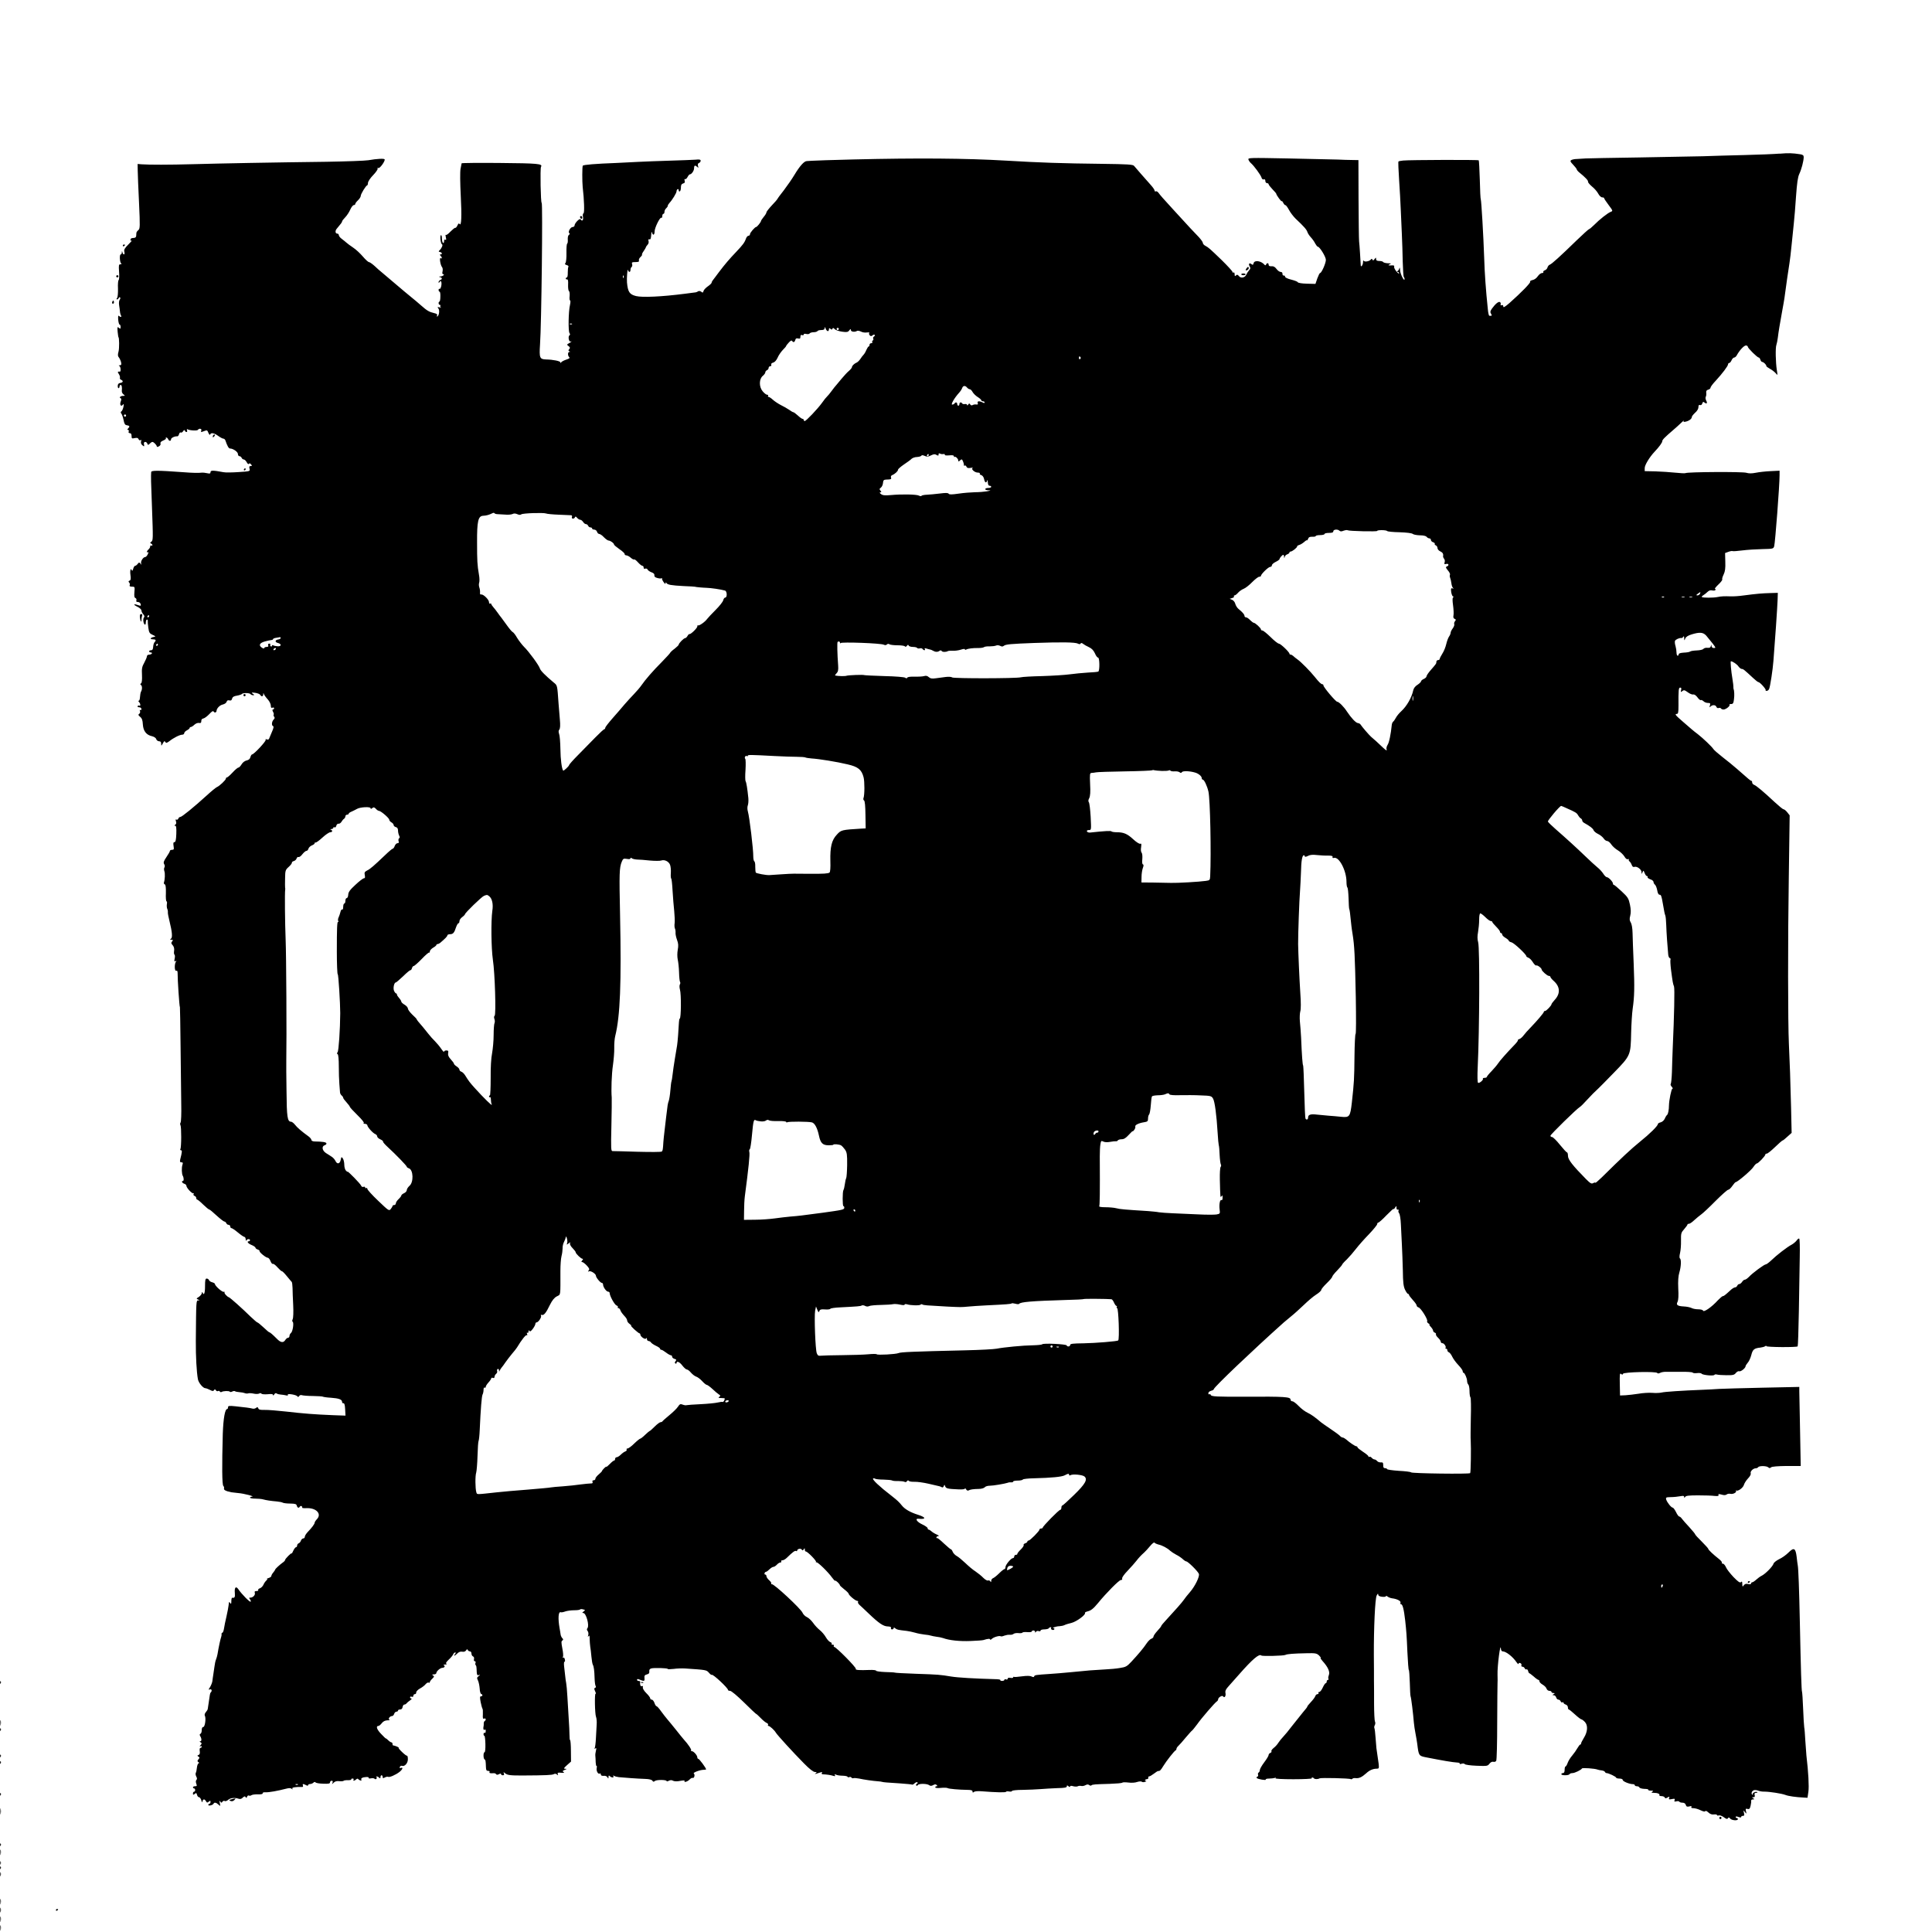 <?xml version="1.0" encoding="UTF-8" standalone="no"?>
<svg
    xmlns:inkscape="http://www.inkscape.org/namespaces/inkscape"
    xmlns:rdf="http://www.w3.org/1999/02/22-rdf-syntax-ns#"
    xmlns="http://www.w3.org/2000/svg"
    xmlns:dc="http://purl.org/dc/elements/1.1/"
    xmlns:ns1="http://sozi.baierouge.fr"
    xmlns:cc="http://web.resource.org/cc/"
    xmlns:xlink="http://www.w3.org/1999/xlink"
    xmlns:sodipodi="http://sodipodi.sourceforge.net/DTD/sodipodi-0.dtd"
    version="1.0"
    viewBox="0 0 1762 1762"
  >
  <g
      transform="translate(0 1762) scale(0.1 -0.1)"
      fill="#000000"
    >
    <path
        d="m16230 16219c-47-4-191-10-320-13s-300-8-380-11c-80-2-343-7-585-11-242-3-460-8-485-9-25-2-61-4-80-5-19 0-42-5-50-10-12-8-9-15 18-43 17-18 32-37 32-42 1-6 12-19 26-30 52-42 80-72 77-82-2-6 14-25 35-43 22-17 48-47 58-66s26-34 36-34 18-3 18-8c0-4 18-32 41-62 39-52 40-54 19-62-27-10-103-70-152-120-21-21-42-38-46-38s-55-46-113-102c-150-146-226-215-245-222-9-3-18-15-21-26s-14-22-24-25c-11-4-17-11-14-16 4-5-2-9-12-9s-27-13-38-29c-11-17-31-32-48-35-15-3-26-10-22-16 6-9-81-98-189-194-42-36-56-44-56-31 0 11-5 15-14 12-10-4-13-1-10 7s0 17-6 21c-13 8-42-16-73-59-16-23-18-32-9-47 8-12 8-19 2-19h-17c-5 0-11 28-14 62-18 172-29 327-33 463-7 206-26 527-31 536-3 4-7 84-9 179-3 95-7 175-10 178-7 6-629 4-689-2-21-2-41-6-43-9-3-3 0-78 6-168s13-211 15-269c3-58 7-159 10-225s7-179 8-252c2-73 6-135 10-139s7-12 7-18c-1-31-40 45-41 79-1 22-4 31-6 20-3-11-10-23-17-27-8-6-7-8 2-8 6 0 12-6 12-12-1-7-12 1-25 17-14 17-23 36-20 43 3 9-3 13-18 12-35-3-44 1-22 10 16 7 13 9-17 9-20 1-40 6-43 11-3 6-19 10-36 10-21 0-29 5-29 18-1 16-1 16-14-1-11-14-15-15-19-5-4 9-8 10-14 2-13-18-61-26-66-11-3 6-6 0-6-15-1-27-21-51-21-26-2 40-11 188-15 218-2 19-4 194-5 388l-1 352-57 1c-31 0-91 2-132 4-41 1-243 6-448 10-361 7-372 7-366-11 4-11 15-26 25-34 26-23 86-104 94-129 4-14 12-20 21-17s14-1 14-14c0-11 7-20 15-20s15-5 15-10c0-6 16-26 35-46 19-19 35-38 35-42 0-5 11-23 25-42s25-30 25-24c0 5 6-2 13-15 6-13 16-23 20-22 5 1 19-18 32-42 13-25 40-60 60-80 79-74 102-101 109-124 4-12 18-33 31-47 14-15 32-40 40-57 9-16 19-29 24-29 16 0 71-88 73-118 2-28-39-122-53-122-4 0-15-22-25-49l-17-50-79 2c-44 1-79 7-82 13-2 6-29 16-60 24-33 8-56 19-56 27 0 7-6 12-12 10-7-1-12 6-12 16 1 10-5 17-16 17-10 0-27 12-38 27-14 19-28 27-46 25-17-1-26 3-26 13 0 18-16 20-23 3-4-9-8-9-14-3-30 36-92 46-100 15-4-16-8-18-19-9-20 16-31 2-17-20 9-15 8-22-6-37-9-11-20-27-24-37-11-29-49-38-67-16-12 15-18 17-28 7-9-9-12-7-12 11 0 12-4 19-10 16-5-3-10-1-10 6 0 6-45 55-99 108-111 107-118 113-149 130-12 6-22 18-22 26s-17 31-37 53c-32 32-98 103-233 251-89 97-120 132-133 151-9 12-20 19-26 15-6-3-11 0-11 7s-15 29-33 49c-52 58-141 160-154 176-10 13-55 16-295 19-361 4-569 11-868 29-374 22-814 25-1395 11-192-5-363-10-380-12-16-1-38-3-48-3-24-1-64-46-112-126-22-37-66-100-97-141-32-40-58-76-58-79 0-2-22-28-50-57-27-29-50-58-50-64 0-7-11-26-25-42-14-17-25-34-25-38-1-11-36-54-44-54-11 0-56-52-56-65 0-8-6-15-14-15s-19-13-24-29c-11-32-29-56-87-117-63-66-104-114-157-184-26-36-53-70-58-77-6-7-10-16-10-21s-15-20-34-33-37-32-40-43c-4-16-8-17-20-7-9 7-21 9-28 5-7-5-17-9-23-10-5 0-50-6-100-13-210-27-387-35-444-21-60 15-75 37-83 125-3 37 4 130 9 113 6-24 23-23 23 1 0 11 5 23 10 26 6 4 8 15 5 26-6 16-1 19 30 19 28 0 36 4 32 14-3 8 3 22 14 32 10 9 17 19 14 22-2 3 4 17 15 32 11 16 20 31 20 35 0 3 7 13 15 22 9 9 13 23 10 34-4 13-2 19 6 17 13-3 15 1 19 50 1 18 4 21 7 10 7-29 23-21 23 11 0 34 49 133 61 125 5-3 9 4 9 15 0 12 5 21 10 21 6 0 10 8 10 19 0 10 7 24 15 31s15 17 15 23 7 17 15 26c25 26 65 91 65 106 0 8 4 17 10 20 5 3 10-1 10-10s4-13 10-10 10 20 10 37c0 22 6 31 20 35 15 4 19 11 14 25-3 12-2 18 3 15 6-4 16 5 23 18 7 14 17 25 21 25 16 0 39 33 39 56 0 27 9 30 29 12 11-11 12-9 7 8-4 15-2 24 9 28 8 3 15 12 15 20 0 11-11 14-47 10-27-2-131-6-233-9s-232-8-290-11-148-8-200-10c-187-7-300-16-305-25-6-9-6-143-1-194 14-120 17-233 8-239-7-4-9-19-5-36 5-29-9-42-22-20-8 13-55-35-55-56 0-7-8-14-17-14-21 0-46-47-31-56 6-4 5-10-3-15s-12-22-11-42c2-19-1-37-6-40-4-3-7-41-6-84s-3-84-9-91c-8-10-5-14 11-19 12-3 19-10 16-15-4-6-6-30-6-54 1-24-3-44-8-44-6 0-10-5-10-10 0-6 5-9 12-8 8 2 11-14 9-48-1-29 2-55 8-58 5-4 8-24 6-46-3-22 0-40 4-40 5 0 4-19-1-42-14-59-17-240-4-256 7-9 6-16-1-20-6-4-9-19-6-34 4-19 10-25 22-22 9 3 3-2-13-12-28-16-29-17-11-30 14-11 16-16 6-28-9-11-9-15 1-19s10-6 1-6c-16-1-17-33-2-48 8-8 0-14-28-23-21-7-41-18-45-24-6-8-8-8-8 0 0 11-65 25-130 26-58 2-63 14-55 136 13 180 26 1292 15 1292-9 0-15 314-6 329 18 28-29 32-373 35-193 2-351 0-351-3-1-3-5-26-10-51-5-26-4-127 2-243 10-188 6-285-11-259-5 9-11 4-19-13-6-14-15-24-20-23-5 2-24-14-44-34-19-21-38-34-42-30s-4-6 0-22c5-21 4-27-5-22-7 5-11-1-11-14 0-12-4-18-10-15-5 3-10 22-10 41s-4 33-9 29c-11-6-2-78 10-83 10-4-1-33-20-52-13-13-13-15 2-18 19-4 23-22 5-22-9 0-9-3 0-12 15-15 16-31 1-22-14 9-3-64 13-83 6-7 7-24 4-38-4-15-2-25 4-25 21 0-1-20-23-21-17-1-18-2-4-6 21-6 22-19 2-27-8-3-15-11-15-18 0-10 2-10 9 1 13 20 22-2 15-38-4-17-10-28-15-25s-9-2-9-10c0-9 4-16 9-16s8-20 7-45c0-25-4-45-8-45-5 0-8-7-8-15s5-15 11-15c5 0 8-4 5-9-4-5 0-12 6-15 7-3 2-3-12 1-22 5-23 4-12-10 13-16 7-62-9-73-5-3-6 2-3 10 4 10-4 16-27 21-44 10-65 22-119 70-25 22-65 56-89 75s-94 78-155 130-117 99-124 105c-7 5-32 27-54 48-22 20-46 37-53 37s-32 23-55 50c-24 28-63 65-89 82-25 17-53 37-61 45-8 7-27 23-42 34-16 11-28 27-28 35s-7 14-15 14c-17 0-20 25-5 43 39 46 50 61 50 68 0 5 12 21 27 36 16 16 37 48 47 71s25 42 33 42c7 0 13 5 13 10 0 6 11 21 25 34s25 31 25 40c0 17 48 96 59 96 3 0 7 11 7 23 1 13 22 45 48 71 25 26 43 53 40 58-4 6-1 9 7 6 14-5 63 64 57 79-4 9-70 6-149-8-31-5-202-11-380-14-495-6-970-15-1219-22-218-6-398-6-470-1l-35 3 1-60c0-33 6-166 12-295 10-216 9-236-6-248-9-7-17-18-18-25 0-7-2-20-2-29-1-12-10-18-27-18-16 0-25-6-25-16 0-9 5-12 12-8 6 4-8-12-31-35-34-34-42-48-37-67 4-13 2-24-3-24s-12 8-14 18c-4 16-5 16-6 0 0-10-5-18-10-18-13 0-9-73 4-82 6-5 3-8-7-8-15 0-16-9-12-69 3-38 1-72-4-75s-8-38-6-78c1-41-2-78-8-85-7-9-7-13 0-13 6 0 12 6 15 13 2 6 8 9 12 5s3-14-3-21-9-29-6-48 7-46 8-60 6-31 10-37c9-14-6-16-20-2-6 6-8-7-6-35 2-25 8-45 13-45s9-10 9-21c0-18-2-20-16-8-14 11-15 8-11-37 3-27 6-49 7-49 8 0 9-102 1-131s-7-42 3-53c7-9 16-28 20-43 5-22 3-28-11-29-11 0-13-3-5-6 13-5 17-54 5-52-20 3-23-3-9-22 8-12 12-27 10-34-3-7 2-15 10-18 23-9 19-25-6-29-16-2-23-10-24-25-1-13 3-23 7-23 5 0 9 7 9 15s5 15 10 15c10 0 15-20 11-55-1-11 6-25 16-32 15-12 15-13-4-13-24 0-40-16-22-22 7-2 7-12 0-30-12-31 4-51 21-27 7 10 8 3 4-21-4-18-12-37-18-41-8-5-9-11-1-21 6-7 15-33 20-58 7-36 13-46 31-48 25-4 28-12 10-30-9-9-9-12 0-12 6 0 9-7 6-15-4-9 0-15 10-15 11 0 16-9 16-26 0-23 3-25 29-19 21 4 30 2 35-10 3-9 11-13 18-9 8 5 9 2 5-10-4-10-1-24 7-32 20-19 25-18 19 6s22 28 31 4c5-14 7-14 22 0 8 9 19 16 24 16 12 0 40-29 40-41 0-6 8-6 20 1 11 6 17 16 14 25-4 10 4 19 25 28 17 7 28 16 24 20-3 4-2 7 4 7s13-7 17-15c7-19 26-20 26-1 0 13 34 29 56 27 7-1 14 8 17 20 3 11 10 18 16 15 5-4 15 2 21 11 8 13 13 14 16 6 8-19 27-16 20 3-3 8-2 13 3 10 18-12 90-16 96-6 10 16 38 12 31-5-6-18-5-18 29-5 23 9 27 7 36-18 7-15 13-22 16-14 7 19 36 14 73-13 19-14 40-25 47-25 8 0 16-8 19-17 17-50 30-73 42-73 28 0 72-31 72-50 0-11 6-20 14-20s16-7 20-15c3-8 12-15 19-15s20-11 27-25c8-15 16-21 20-15 5 7 11 6 20-5 10-12 10-15-4-15-12 0-15-6-10-24 6-24 5-24-100-31-58-4-120-5-138-1-96 18-118 18-118 0 0-13-6-15-32-9-18 4-39 6-45 5-32-4-85-3-173 4-233 17-290 17-291 1-3-36-2-94 7-315 11-301 11-309-7-321-11-8-11-12-1-16 6-2 12-9 12-14 0-6-4-7-10-4-5 3-10 0-10-8s-7-20-15-27c-17-14-21-35-5-25 6 4 5-5-2-19-6-14-17-26-24-26-18 0-43-39-37-59 4-14 3-14-6-1-10 13-13 13-25-2-7-10-18-18-24-18-5 0-13-12-17-27-4-16-10-22-12-15-11 28-19 0-13-42 5-35 3-46-8-51-11-4-12-9-4-17 6-6 8-17 5-24-4-10 3-14 21-14 26 0 26-2 22-49-3-36-1-51 10-55 7-3 11-12 8-21-4-10 0-15 14-15 11 0 22-8 25-19 4-17 2-18-25-9-42 15-45 4-3-16 19-9 35-24 35-33s8-25 17-35c11-13 13-22 6-29-11-11-6-56 8-65 5-3 9 6 9 20s5 26 10 26c6 0 10-6 8-12-1-7 1-36 5-63 6-44 11-52 40-65 27-12 29-15 12-18-33-6-42-22-12-22 28 0 34-9 17-26-6-6-12-25-13-42-1-23-7-32-19-32-10 0-18-4-18-10 0-5 7-10 16-10 8 0 12-4 9-10-3-5-15-10-26-10-10 0-19-7-19-15s-11-34-24-58c-21-37-24-54-21-113 2-44-1-72-9-76-8-6-8-10 0-15 12-9 12-41 0-61-4-8-8-29-9-48s-5-34-11-34-5-5 2-12c14-14 16-42 3-33-5 3-12 1-16-5-3-5 3-10 14-10 12 0 21-7 21-16 0-8-4-12-10-9-6 4-7-1-3-10 3-10 0-21-8-25-10-7-8-13 9-27s23-31 25-70c4-60 32-96 84-107 19-5 35-15 38-27 4-10 15-19 26-19 13 0 19-7 19-22 1-22 1-22 12-3 16 29 18 31 27 17 6-10 14-7 36 9 37 30 95 59 117 59 10 0 18 6 18 13 0 8 11 20 25 27s25 17 25 22c0 4 5 8 10 8 6 0 21 9 33 21 12 11 31 19 43 16 15-3 20 2 20 17-1 13 6 22 19 24 11 2 35 20 53 39 26 28 36 33 42 22 8-12 25-6 25 9 2 23 29 51 56 57 18 4 33 15 36 25 3 12 11 16 24 13 15-4 22 0 26 16 4 15 16 23 44 27 22 4 42 11 45 15 7 12 71 11 79-1 3-5 14-10 23-10 14 0 14 2-2 13-16 12-13 13 20 9 22-3 43-11 47-18 11-20 27-17 28 4 0 15 1 15 7 0 4-9 19-30 35-47 15-17 27-42 27-56 0-18 4-23 15-19 8 4 15 1 15-5s-5-11-10-11c-7 0-7-7 0-21 7-11 9-23 6-26-3-4-1-12 4-19 8-8 6-16-5-27-17-18-20-54-4-59 7-2 4-19-9-48-11-25-22-53-26-62-3-12-11-15-22-11s-15 2-11-4c7-10-107-133-124-133-5 0-11-11-15-24-4-17-15-27-35-31-17-4-36-18-46-36-10-16-22-29-29-29-6 0-30-20-53-45s-46-45-52-45c-5 0-9-5-9-11 0-12-59-68-82-77-9-4-50-37-90-74-121-110-229-198-243-198-7 0-16-7-19-16-3-8-11-12-17-8-8 4-9-1-4-16s2-25-6-31c-11-7-11-9-1-9 9 0 12-19 10-75s-7-75-17-75-12-9-8-35c5-30 3-35-14-35-10 0-19-4-19-9 0-6-14-31-32-57-25-37-29-50-21-64 6-9 8-23 3-30s-5-23-1-34c8-21 5-80-4-104-2-7 1-15 8-17 8-4 11-28 10-80-2-41 1-75 6-75 4 0 6-11 3-25-2-13-1-33 3-42 5-10 7-25 6-34-1-8 6-44 15-80 24-96 29-150 13-160-11-7-10-9 5-9s16-3 6-15c-10-13-10-19 5-35 11-13 16-30 13-50-3-17-1-33 3-36 5-3 6-19 2-36-5-24-3-29 7-23s11 4 4-6c-15-23-12-88 3-82 9 4 13-3 13-23-1-52 16-309 21-309 1 0 4-164 6-365s5-435 6-520c2-85-1-160-6-167s-5-18-1-24c9-15 9-203-1-218-3-6-1-11 6-11 11 0 10-16-7-82-5-22-3-28 11-28 13 0 15-5 9-22-9-26-7-85 3-101 10-17 11-47 1-47-16 0-7-19 12-25 11-3 20-12 20-19 0-19 55-77 65-68 4 4 5 1 1-6s-1-15 8-18 16-12 16-20 4-14 9-14c4 0 29-20 54-45 26-25 50-45 55-45s35-25 67-55c33-30 65-55 71-55 7 0 14-7 18-15 3-8 12-15 21-15 8 0 15-7 15-15s5-15 11-15 33-18 59-40 53-40 59-40 11-10 12-22c0-13 3-17 6-10 6 14 33 16 33 2 0-5-4-10-10-10-23 0-8-21 25-34 19-8 35-19 35-25 0-5 9-12 20-16 11-3 19-10 17-14-3-11 58-61 75-61 7 0 19-14 25-31 7-17 16-28 21-25 6 3 25-11 43-32 18-20 36-36 40-35s24-19 45-45 41-49 44-52c4-3 7-27 8-55 0-27 3-99 6-159s1-117-5-127c-5-11-5-20 0-23 13-9 1-89-15-102-8-6-14-19-14-28s-6-16-13-16-18-9-25-20c-18-29-43-25-79 13-36 36-60 57-67 57-3 0-27 20-53 45-26 24-51 45-56 45-4 0-31 24-61 52-77 76-185 172-198 177-18 6-47 39-40 46 4 4 0 5-8 4-15-3-80 55-80 72 0 5-11 11-24 15-14 3-27 12-30 20s-12 14-21 14c-12 0-15-14-15-70 0-64-10-89-23-57-3 7-6 5-6-5-1-10-13-25-27-35-24-15-25-17-8-24s17-8 2-8c-19-1-19 1-22-369-1-141 7-285 19-350 6-33 47-82 68-82 7 0 25-7 41-15 24-13 31-13 38-3 6 10 10 10 17-1 5-7 13-11 19-7 6 3 13 2 17-4s11-8 16-4c16 10 70 11 75 2 3-4 13-4 23 2 10 5 21 6 25 2 4-3 22-7 39-8 18-1 40-5 50-9 9-4 23-5 31-2 7 3 29 2 48-2 20-5 42-4 51 0 9 6 18 5 22-1 3-5 28-7 55-5 36 4 50 2 50-7 0-7 5-5 11 5 7 12 15 15 22 9 7-5 23-9 37-10s36-4 48-7c15-4 21-2 17 5-9 14 77 1 87-14 6-8 11-7 17 3 5 8 16 11 26 7 9-3 54-7 99-7 44-1 85-3 90-6s38-8 75-10c72-5 101-16 101-38 0-8 6-14 13-12 8 1 13-16 15-56l3-57-113 4c-173 7-270 15-428 33-80 9-168 16-196 15-39-1-53 2-58 14-5 13-9 14-21 4-8-6-22-9-32-6-22 6-67 12-155 21-59 6-68 5-68-9 0-9-4-16-8-16-20 0-35-84-40-225-8-294-7-464 5-476 6-6 9-17 6-24-4-12 20-25 52-30 6-1 12-3 15-4s30-4 60-7c55-4 160-32 128-33-10-1-18-5-18-9 0-5 21-9 48-9 26 0 58-3 72-7 29-8 69-14 126-19 23-2 46-7 53-11 6-4 37-8 68-8 46-1 56-4 60-19 6-21 18-25 28-9 4 6 11 8 16 4 5-3 7-9 5-13-3-4 14-6 37-5 90 5 144-51 98-100-12-12-21-27-21-32 0-12-26-47-63-85-15-16-27-35-27-44 0-8-6-15-14-15s-17-9-21-19c-3-11-12-22-20-25s-15-12-15-21c0-8-5-15-10-15-6 0-17-15-25-32-8-18-14-29-15-25 0 11-60-49-60-60 0-5-9-15-21-23-29-21-69-58-69-64 0-3-8-15-17-26-10-11-18-26-18-32 0-7-11-15-25-19s-20-8-15-8c6-1 3-7-5-14s-21-24-27-39c-6-14-21-29-33-33-11-3-18-11-15-16 4-5-4-9-15-9-16 0-20-4-16-16 7-18-16-44-40-44-14 0-14-3-4-15 7-9 10-19 6-22-7-7-84 71-113 115-22 31-36 14-31-37 3-37-2-46-24-42-5 0-8-14-8-32 0-24-3-28-10-17-11 16-11 16-15-20-1-14-10-59-19-100-10-41-20-92-23-112-3-21-10-38-15-38s-8-6-7-12c1-7-1-20-4-28-6-14-23-93-33-155-3-16-9-39-14-50s-11-40-14-65c-4-25-8-58-11-75-3-16-6-42-8-57-2-14-12-39-21-54-16-24-16-26-2-21 16 6 23-13 9-27-4-3-8-14-9-24-1-9-6-39-10-67-4-27-8-54-9-60 0-5-8-19-17-29-10-11-14-25-10-32 13-22 2-104-14-104-9 0-14-11-14-29 0-16-5-31-12-33-7-3-8-9-3-19 15-23 16-49 2-49-8 0-8-3 2-9 13-8 13-12 0-27-9-11-9-15-1-10 6 4 12 2 12-3 0-6-5-11-11-11-7 0-10-12-7-30 3-20 0-31-11-35-13-5-13-7-1-15 12-7 12-11 0-25-11-13-11-18-1-25 9-5 10-9 2-11-6-2-13-20-15-40s-6-41-10-47c-4-7-2-21 4-33 8-14 9-24 2-31s-7-19-2-34c8-20 6-24-10-24-11 0-20-4-20-10 0-5 5-10 10-10 6 0 10-7 10-15s-4-15-10-15c-5 0-10-7-10-16 0-14 3-14 16-4 13 11 16 10 21-8 3-12 11-22 18-22s16-12 21-27c5-21 8-24 11-10 6 22 19 22 32 0 8-14 12-15 25-4 14 11 16 11 16-3 0-9-4-16-10-16-5 0-10-5-10-11 0-12 43-1 48 12 6 14 24 11 44-8 19-17 19-16 13 12-5 23-4 26 4 15 9-13 12-13 20-1 5 7 14 10 21 6 6-4 20 1 30 10 21 19 60 23 96 11 14-5 27-2 38 10 14 13 20 14 26 5 5-10 9-9 14 4 3 9 11 13 16 10 6-4 16-2 23 3s33 9 60 8c30-1 46 3 43 10-2 6 8 10 27 9 29-2 108 12 189 33 25 7 40 6 49-2s10-8 5 2c-6 11 28 17 91 15 6 0 9 6 6 13-6 17 2 18 28 4 13-7 19-7 19 0 0 5 8 10 18 10s24 6 30 12c8 8 15 9 20 3 4-6 35-11 70-12 49-2 62 1 62 12 0 8 7 15 15 15 10 0 12-6 8-18-7-16-6-16 11 1 12 12 29 16 52 13 19-2 36 0 39 4 2 3 20 6 39 5 19 0 32 3 30 7-3 4 2 8 11 8s13-4 10-10c-9-14 9-12 23 2 8 8 15 9 20 3 9-13 35-19 28-6-4 5-1 13 5 16 17 11 68 12 62 2-4-6 5-8 21-5 14 3 29 1 32-4 3-4 10-6 15-2 5 3 7 10 4 15-9 13 9 11 23-3 9-9 12-8 12 5 0 9 5 17 10 17 6 0 10-7 10-15 0-13 4-14 20-5 11 6 24 8 29 6 12-8 69 17 104 44 29 23 37 46 13 37-10-4-13-1-9 9 3 8 11 13 18 10 25-9 55 23 55 60 0 19-3 33-8 32-4-1-25 14-46 35-21 20-35 37-30 38 5 0-2 5-16 11s-28 10-33 10c-4-1-7 5-7 13s-4 15-10 15c-5 0-19 9-30 20s-20 18-20 15c0-2-20 16-44 42-40 41-50 73-24 73 6 0 19 11 30 25 13 17 30 25 51 26 18 0 26 3 19 6-16 6 3 33 24 33 7 0 16 9 19 20s13 20 21 20 14 5 14 10c0 6 9 10 19 10 13 0 21 8 23 23 2 12 9 22 16 22s16 5 20 11c4 5 18 18 32 27 13 9 19 17 12 17-6 0-12 5-12 11s7 9 15 5c9-3 15 0 15 9 0 8 6 15 14 15s13 7 12 16c0 9 15 24 34 35 19 10 43 28 52 40 10 11 22 18 28 14 5-3 10-2 10 4s10 20 22 31c19 18 20 22 8 30s-10 10 8 10c12 0 22 6 22 13 0 16 36 47 55 47s28 17 13 23c-7 3-2 6 12 7s19 4 12 7c-9 4-3 15 20 37 19 17 37 39 41 48 3 10 12 18 18 18 8 0 8-4-1-15-19-23-3-18 21 6 14 14 29 19 45 16s28 2 35 12c7 12 12 13 15 4 3-7 12-13 20-13s14-9 14-20 6-23 14-26 12-13 9-25c-3-11 0-19 7-19s10-6 7-14-3-17 1-21c7-7 8-12 10-64 2-27 5-32 20-27 14 5 14 4-2-9-17-13-18-18-6-42 7-16 13-48 15-72 1-25 7-47 13-49 16-5 15-22-1-22-11 0-11-11-3-54 6-30 14-57 17-60s4-26 3-50c-2-36 0-44 12-39 15 6 20-12 5-22-6-3-9-13-9-23 0-9 0-21-2-27-5-20 0-36 10-30 9 6 12-1 9-22-1-5-5-7-10-6-5 2-9-4-9-12s3-15 8-15c4 0 8-34 9-75 1-42-2-75-8-75-12 0-12-57 0-65 10-5 11-15 13-72 1-26 5-33 20-33 11 0 16-4 13-10-6-10 6-14 37-11 9 1 19-3 23-9 4-7 12-7 26 0 13 7 19 7 19 0 0-5 7-10 16-10 11 0 14 5 10 16-6 15-4 15 10 3 22-18 45-21 154-21 224 1 274 4 290 12 11 6 21 5 30-3 10-10 12-9 7 4-4 13 1 15 31 12 26-2 33-1 22 6-12 8-10 12 10 20 21 8 22 10 5 10-17 1-14 6 17 34l36 32-1 98c0 53-4 97-7 97-4 0-6 21-6 48 0 26-3 92-7 147-3 55-9 145-12 200s-8 111-11 125-7 43-9 65c-3 22-7 62-10 88s-1 46 4 43c4-3 6 6 3 19-2 14-9 22-15 18s-7-1-3 6c5 7 2 42-5 77-10 53-11 67 0 73 10 7 10 11-1 22-7 8-14 23-15 34-2 11-5 36-9 55-16 89-12 155 10 147 6-3 25 1 41 7 17 6 53 11 80 11 28 0 52 3 55 7s16 5 28 1c21-5 21-6 5-19-15-11-15-13-3-14 26 0 57-114 38-138-7-8-7-17 2-27 6-8 9-24 5-37-5-17-4-19 3-9 8 10 10 4 10-25 0-21 3-52 5-69 3-16 8-58 11-93 3-34 9-68 13-74 9-16 14-52 16-123 1-33 5-65 10-72 4-6 2-13-5-15-10-4-10-10 0-32 7-15 9-25 4-22-10 6-7-183 4-211 5-12 8-44 6-70-1-26-4-83-7-126-2-42-7-82-11-89-5-7-3-8 6-3 10 6 11 2 5-21-4-16-7-38-5-49 1-11 3-37 3-57 1-20 4-35 8-33 3 3 4-7 1-20-5-27 14-59 29-49 5 3 9-1 9-9 0-9 9-13 25-12 15 2 29-3 35-13 8-15 9-15 10 3 0 15 3 16 12 7 15-15 42-16 32 0-5 7-3 8 6 3 8-5 27-10 44-12 49-5 176-14 239-16 37-1 61-7 67-16 7-12 12-12 23-3 16 13 107 12 107-1 0-4 9-3 20 3 14 7 26 8 39 0 12-6 36-7 65-1 26 5 43 5 40 0-11-18 26-8 45 12 11 12 24 18 29 15s12 3 15 14 0 23-5 26c-12 8 57 34 90 34 12 0 22 2 22 4 0 12-62 96-71 96-5 0-9 6-9 13 0 19-34 57-50 57-7 0-10 3-7 7 7 6-27 57-65 98-10 11-43 52-73 90-31 39-66 81-78 95s-38 47-57 73c-18 26-37 47-42 47s-14 14-19 30c-6 17-17 30-25 30s-14 6-14 13c0 6-16 28-36 47-21 21-33 42-31 52 3 11 0 15-9 11-12-5-19 13-15 40 0 4-6 7-14 7s-15 5-15 11c0 7 7 8 17 4 49-20 54-19 51 11-2 22 2 29 22 34 18 4 24 12 22 27-2 14 4 23 16 27 24 8 152 4 152-4 0-4 24-3 53 0 28 4 77 6 107 4 193-13 193-13 216-39 11-13 23-22 26-19 10 9 148-120 148-138 0-5 9-8 19-8 11 0 65-45 126-105 58-58 109-105 111-105 3 0 22-17 42-38s45-41 55-45 15-11 12-17c-3-5-2-10 4-10 12 0 54-38 67-61 12-21 158-181 257-281 50-51 85-78 100-78 18 0 19-2 7-11-11-8-9-9 10-3 14 4 31 9 39 12 9 3 12 1 7-6-4-7-1-12 6-13 37-1 76-7 97-14 18-5 22-4 16 6-6 9-4 10 11 4 10-5 38-9 62-9 23-1 42-5 42-10 0-4 7-6 15-3 8 4 17 2 21-4 3-6 12-8 19-5 7 2 30 0 51-4 39-9 127-22 174-25 14-1 30-3 35-5 13-4 38-6 165-14 57-4 106-9 109-11 2-3 13 2 23 12 10 9 21 13 26 8 4-4 1-10-6-12-6-3-9-9-6-15 4-6 9-5 15 3 9 15 86 14 105-2 9-7 20-7 34 1 16 9 25 9 33 1s8-11-1-11c-7 0-12-4-12-10s21-8 51-5c28 3 56 2 62-2 11-7 105-15 180-16 34 0 47-4 47-15s3-12 13-4c8 7 37 9 73 6 126-10 214-12 219-5 2 5 16 6 30 3 14-2 25 0 25 5s44 10 98 10c53 1 126 4 162 7s105 7 153 9c66 1 87 5 87 16s3 11 15 1c9-8 15-8 15-2 0 7 10 8 29 2 15-4 34-4 41 0s20 5 30 3c10-3 28 0 40 7 15 8 25 8 34 1 7-6 16-7 20-3 9 9 30 10 168 14 58 2 110 6 114 11 4 4 29 4 55 1 27-4 62-2 80 5 19 6 37 7 43 2s20-5 31 0c11 4 14 8 6 8-17 1-5 16 12 16 7 1 11 6 10 13-2 7 2 12 8 12s25 11 42 24c18 14 35 25 40 25 16-1 23 7 47 46 26 43 100 138 113 143 4 2 7 8 7 14s8 18 18 27 40 43 67 76c28 33 53 61 57 63s24 27 45 55c42 60 162 198 180 210 7 4 13 13 13 20 0 17 37 39 45 27 12-19 27 2 22 29-5 21 3 36 36 72 23 26 62 70 87 98 123 140 185 193 204 173 8-7 206-3 220 6 13 8 76 13 191 15 81 2 93 0 115-20 13-13 20-23 15-23s3-12 17-28c49-54 69-97 58-127-6-15-8-31-4-36 3-5 0-9-5-9-6 0-11-7-11-15s-4-15-9-15-17-18-27-40-24-40-32-40c-7 0-10-4-7-10 3-5-1-10-9-10s-17-8-20-18-22-35-41-55-34-39-32-41c1-2-17-26-40-52-22-27-67-83-99-124-31-41-68-86-82-100s-32-37-42-52c-9-15-28-37-43-48-15-12-25-26-21-31 3-5-2-12-10-15-9-3-16-12-16-20 0-7-18-37-40-66s-40-61-40-70-5-20-11-23c-6-4-8-13-5-20 3-8 0-16-7-18s-9-8-5-12c10-11 89-24 82-14-3 5 10 9 30 9 19 0 43 3 53 6 11 4 14 3 6-3-7-5 61-9 162-9 95 0 171 4 169 8-3 4-1 8 5 8 5 0 12-4 15-8 6-9 36-9 51 0 13 7 272 1 284-7 5-3 12-1 15 3 3 5 17 8 32 6 29-3 55 9 94 44 30 28 62 42 95 42 21 0 23 3 19 43-3 23-8 58-11 77-9 56-11 71-17 158-3 45-8 87-11 92s-2 18 4 28c5 9 6 24 1 32-4 8-8 83-8 165 0 83 0 179-1 215v85c0 11 0 76-1 145-1 240 11 514 26 540 9 17 13 20 14 9 0-12 11-18 35-21 19-2 35 0 35 5s7 4 15-3c9-7 27-14 41-16 45-5 83-25 77-40-3-8-1-14 5-14 14 0 26-44 38-150 11-104 13-126 20-288 4-89 10-162 13-162s7-53 9-117c1-64 5-119 7-123 5-8 24-161 30-240 2-25 9-70 15-100s13-73 16-95c13-106 14-108 79-121 158-31 240-45 287-48 14 0 24-5 21-10-3-4 5-5 17-1 13 4 25 3 29-3 3-6 52-13 107-15 96-4 102-3 118 18 11 14 24 21 35 18s23 1 27 9c5 7 9 166 9 353 1 187 2 347 3 355s1 42 0 75c-3 80 27 309 31 238 1-13 7-23 16-23 30 0 92-48 127-100 10-14 18-20 18-13s7 10 16 6c8-3 13-12 10-19-3-8 1-14 10-14 8 0 17-7 20-15 4-8 10-12 16-9 5 3 12-3 15-15s8-21 12-21c3 0 21-14 40-30 18-17 38-30 42-30 5 0 9-6 9-13s13-21 29-30c17-10 33-26 36-37 4-11 15-20 26-20 10 0 19-4 19-10 0-5 8-10 18-10 14 0 15-2 2-10s-13-10 1-10c9 0 19-9 22-20s12-20 20-20 18-7 21-16c3-8 10-12 16-9 5 3 10 2 10-4 0-5 9-13 20-16s20-15 20-26c0-10 3-19 8-19 4 0 29-20 56-45s54-45 59-45 20-11 32-24c29-31 25-90-9-144-14-23-26-46-26-52 0-5-3-10-8-10-4 0-15-15-25-32-10-18-31-48-47-67-16-18-35-48-42-67-6-19-16-34-20-34s-8-13-8-30c0-20-5-30-15-30-8 0-15-4-15-10 0-13 67-13 75 0 3 6 15 10 27 10 20 0 80 29 86 42 4 8 117 0 142-10 8-3 26-7 40-8 14-2 26-8 28-14 2-5 9-10 14-10 19 0 88-33 88-42 0-4 14-8 30-8 17 0 30-5 30-13 0-13 62-38 93-38 9 0 17-4 17-10 0-5 9-9 19-9 11 0 21-5 23-11s22-12 45-13c23 0 39-4 36-8-2-5 8-8 24-8 22 0 25-2 13-10s-9-10 12-10c35 0 59-10 52-21-3-5 6-9 20-9 13 0 26-6 29-12 3-10 9-10 25-1 18 11 20 10 15-4s-1-15 25-10 30 4 25-10c-5-13-2-15 15-11 12 4 25 2 28-3s16-9 29-9c15 0 26-7 30-20 5-16 12-19 32-14 18 5 24 3 19-5-5-7 2-11 19-11 14 0 44-8 65-19 26-12 40-15 43-8 2 6 14 1 28-12 16-15 33-21 52-18 15 2 27-1 27-6s7-6 16-3c8 3 29-4 45-16 23-17 32-20 38-10s11 10 21-3c14-17 70-21 70-5 0 6-4 10-10 10-5 0-10 4-10 10s9 6 25 0 25-6 25 0 7 10 16 10c13 0 15 6 9 28-6 26-6 26 9 7 16-19 16-19 10 7-5 23-3 26 14 21 16-4 22 2 28 29 4 18 7 39 5 46-1 6 6 12 16 12 15 0 16 2 3 10s-13 10 2 10c11 0 15 6 11 20s0 20 13 20c9 0 15 3 11 6-10 10-48-7-41-18 4-7 2-8-4-4-14 8-5 33 14 40 8 3 26 1 40-4 14-6 39-10 57-9 44 0 156-17 190-30 27-11 99-21 167-24l35-2 8 55c7 47 0 180-18 330-2 19-6 80-10 136-3 56-7 111-10 122-2 12-7 88-10 169s-8 150-10 154c-5 7-11 204-20 639-6 287-13 485-19 515-2 11-7 46-10 77-10 81-25 89-75 39-22-22-60-49-85-60-24-12-48-30-51-41-8-26-72-91-106-109-15-7-38-24-52-37s-31-24-37-24c-5 0-10-5-10-11 0-7-10-9-26-5-19 5-30 2-40-11-12-16-13-16-14 12 0 22-3 26-12 17s-25 2-68 46c-30 32-62 72-69 90-7 17-20 32-28 32s-12 4-9 9-9 20-27 34c-51 40-97 83-97 92 0 4-27 34-60 67-33 32-60 62-60 66s-24 33-52 64c-29 31-60 66-68 77-8 12-19 21-25 21-5 0-19 18-29 40-11 22-24 40-30 41-14 0-51 47-60 74-5 19-2 21 41 22 27 0 65 4 86 8 28 5 37 4 37-6 0-11 2-11 9 0s35 14 118 14c59 0 127-2 149-5 31-3 41-1 37 9-4 9 3 10 28 3 22-7 37-6 46 1 7 6 23 9 35 6 25-6 62 15 50 29-4 5-3 6 2 2 15-12 64 24 71 51 4 14 20 40 37 58 18 18 28 38 25 46-7 18 22 47 46 47 9 0 19 5 22 10 9 14 78 13 93-2 8-8 15-8 25 1 9 7 60 11 142 12h128l-6 322c-4 177-7 339-7 360v39l-332-7c-183-4-362-9-398-11-36-3-103-6-150-8-197-8-347-18-375-25-17-4-55-6-86-3-30 2-86-1-125-8-38-6-91-12-119-14l-50-2-2 104c-2 87 0 102 11 93s15-9 18 1c6 16 304 23 313 7 4-6 13-5 25 1 10 6 34 10 52 10h138c57 1 106-3 107-7 2-5 20-7 39-5 20 3 39 0 43-5 8-13 110-23 117-11 3 5 13 6 23 3s48-6 86-6c59-1 72 2 86 20 10 12 23 19 31 16 14-6 58 29 58 46 0 5 9 19 19 31 11 11 26 43 33 70 13 52 26 63 84 69 16 2 35 7 42 12 6 5 12 6 12 1 0-10 276-12 285-2 3 3 8 149 11 324 3 176 6 394 8 487 2 92 0 170-5 172-4 3-15-5-23-17-9-12-29-29-45-38-41-21-139-97-185-142-22-21-45-38-51-38-15 0-123-80-154-114-14-14-30-26-38-26-7 0-18-9-25-20s-19-20-26-20-15-7-18-15c-4-8-12-15-20-15s-28-12-44-28c-49-45-59-52-68-52-5 0-24-17-44-37-58-64-130-113-136-95-2 7-22 12-43 12-22 0-50 5-62 12-12 6-44 13-71 14-58 3-72 14-56 43 7 15 10 56 6 121-3 69 0 113 10 146 16 53 19 120 5 128-5 4-5 24 1 48s10 75 9 114c-1 66 1 74 29 105 16 19 30 37 30 42 0 4 6 7 14 7s29 15 48 33c19 17 47 41 63 52s75 66 131 123c56 56 108 102 115 102 8 0 25 16 38 35s27 35 31 35c16 0 144 109 162 139 11 17 25 31 30 31 13 0 78 68 78 81 0 5 6 9 14 9 7 0 41 27 75 60s65 60 69 60 24 16 44 35l38 34-5 228c-6 238-12 422-20 583-9 188-10 946-1 1510l8 575-22 28c-12 15-27 27-33 27-7 0-43 30-82 66-96 90-167 150-187 157-10 4-18 13-18 22 0 8-3 15-7 15-8 0-22 12-133 110-30 27-89 74-130 106s-79 65-84 74c-13 21-95 99-140 134-21 15-47 37-59 47-12 11-49 43-82 71-65 56-74 68-52 68 12 0 15 15 15 73-1 147 1 167 16 167 10 0 12-7 8-22-5-20-4-21 11-10 14 12 21 10 49-10 18-14 41-23 50-21 10 3 26-8 39-26 12-17 26-28 31-25 4 3 15-2 24-10 8-9 27-16 40-16 22 0 24-3 19-22-6-19-5-21 6-10 18 17 46 15 53-4 3-9 13-14 21-10 8 3 17 1 20-4 4-6 14-10 24-10 21 0 64 34 54 44-3 3 3 6 15 6 17 0 22 8 26 43 5 36 3 80-4 97-1 3-2 9-1 14s-3 39-9 76c-12 69-20 160-14 160 16 0 57-28 69-47 9-12 22-23 30-23 14 0 22-7 103-82 22-21 44-38 49-38 14 0 73-67 66-74-4-3 1-6 9-6 9 0 19 8 23 18 10 25 33 175 39 257 13 157 36 494 38 554l2 65-70-2c-73-2-122-6-244-22-41-6-93-9-115-8-59 2-87 1-120-6-38-8-136-8-144 0-3 3 3 10 13 16s27 19 38 30c13 13 27 18 43 14 13-3 27-2 30 4 3 5 1 10-4 10-6 0 8 18 30 39 23 21 39 43 36 47-3 5 3 26 13 46 13 27 17 56 15 115l-2 80 30 11c16 6 33 9 37 7 4-3 45 0 91 6s129 11 183 12c97 2 100 3 107 27 9 33 49 553 49 648v40l-82-4c-46-2-107-9-136-15-37-7-62-7-85 0-33 11-537 8-555-3-5-3-47-1-93 4s-128 10-181 12l-98 2v28c0 28 44 100 90 149 42 44 70 83 70 96s23 36 101 103c23 19 55 49 72 65 17 17 27 24 23 17-6-10-1-11 21-6 30 8 53 26 53 43 0 6 14 23 30 38 18 15 30 36 30 51 0 17 4 22 14 19 9-4 17 2 21 14 5 16 9 18 21 8 20-16 28-5 14 20-6 12-7 27-3 34 4 6 6 22 4 35-2 17 3 25 18 29 12 3 21 11 21 18s21 36 48 64c59 64 112 134 112 149 0 7 5 12 10 12 6 0 16 11 22 25s17 25 24 25 19 10 25 23c24 43 64 87 82 87 9 0 17-5 17-11 0-13 87-99 100-99 5 0 12-9 15-20s11-20 16-20c13 0 40-27 38-37-1-4 14-15 32-25 19-10 42-28 53-40 19-23 19-23 11 27-11 70-14 206-4 231 4 11 10 41 13 65 6 52 18 123 39 239 9 47 18 101 21 120 14 107 38 272 46 320 5 30 14 107 20 170s15 151 20 195 14 154 20 245c9 124 16 175 30 205 20 42 39 115 40 152 0 17-7 23-32 27-73 11-107 12-188 5zm-10543-1131c-3-8-6-5-6 6-1 11 2 17 5 13 3-3 4-12 1-19zm-470-424c-3-3-12-4-19-1-8 3-5 6 6 6 11 1 17-2 13-5zm2333-64c5 0 10 7 10 16 0 13 3 14 14 5s15-9 18 1c4 10 9 9 21-4 9-9 39-19 67-23 43-6 53-4 65 11 12 16 14 16 15 4 0-16 35-21 56-8 6 4 22 1 36-6 14-8 39-11 54-8 16 2 26 1 22-3-4-5-3-14 3-22 9-10 15-11 26-2 7 7 17 9 20 5 4-4 1-11-6-15-7-5-11-13-7-19 3-6 2-13-4-17s-8-11-5-16c4-5-1-9-9-9-9 0-16-7-16-15s-3-15-8-15c-4 0-13-15-21-32-7-18-19-37-25-43-6-5-19-23-29-38s-26-31-35-34c-21-9-42-29-42-41 0-6-12-21-27-34-16-13-45-45-66-70-21-26-44-53-50-60-7-7-26-31-42-53s-35-45-42-51c-8-7-29-33-47-59-39-54-144-165-157-165-5 0-9 5-9 10 0 6-5 10-11 10-5 0-24 13-42 30-18 16-36 30-40 30-5 0-23 10-39 22-17 12-52 32-77 44-25 13-58 35-73 49s-32 25-38 25-8 5-5 10c3 6 0 10-9 10-8 0-26 14-40 31-35 41-34 114 2 142 12 10 22 24 22 32 0 7 7 15 15 19 8 3 15 12 15 21 0 8 7 15 15 15s12 6 9 14 4 16 18 19c14 4 29 21 40 45 9 22 31 53 47 70 17 17 31 33 31 37 0 3 11 17 24 31 15 17 26 22 30 15 11-17 23-13 29 8 3 14 11 18 26 14 16-4 21-1 21 16 0 14 5 19 15 15 8-4 15-1 15 5 0 7 9 9 24 5 13-3 27-1 30 5 4 6 20 11 36 11s32 5 35 10c3 6 19 10 36 10 21 0 29 5 30 18 0 13 2 12 9-5 5-13 14-23 20-23zm100 20c0-5-4-10-10-10-5 0-10 5-10 10 0 6 5 10 10 10 6 0 10-4 10-10zm2205-259c3-5 1-12-5-16-5-3-10 1-10 9 0 18 6 21 15 7zm-1035-276c7-8 18-15 25-15 6 0 18-11 25-25 8-14 29-35 47-46s33-25 33-30 7-9 15-9 15-5 15-10c0-7-6-7-19 0-30 15-51 13-44-6 4-11 1-15-13-13-10 2-25 0-33-5s-17-3-22 5c-8 12-11 12-19-1-6-9-10-10-10-3 0 6-9 10-20 8s-22 0-25 6c-9 14-25 11-25-6 0-8-4-15-10-15-5 0-10 7-10 15 0 17-16 20-25 5-3-5-13-10-21-10-15 0 21 62 63 108 12 13 25 33 28 43 8 23 28 25 45 4zm-7670-255c0-5-4-10-10-10-5 0-10 5-10 10 0 6 5 10 10 10 6 0 10-4 10-10zm7454-351c10 1 16-1 13-7-4-5 13-7 38-5 31 3 45 1 45-8 0-7 3-10 6-6 8 8 34-18 34-34 0-10 3-10 12-1 7 7 15 12 19 12 7 0 22-40 20-53-1-5 3-6 8-3s12-1 15-10c5-12 15-15 39-11 17 3 26 3 19 0-21-8 16-43 45-43 13 0 22-4 19-9s3-11 13-14c11-3 22-17 26-36 7-34 21-41 28-13 3 9 5 2 6-15 1-22 6-33 16-33 8 0 15-4 15-10 0-5-11-10-24-10-38 0-42-20-4-21 29-1 28-2-12-10-25-4-74-8-109-8-36-1-103-6-149-13-62-9-85-9-90-1-5 9-28 9-82 2-41-5-94-10-118-11-23-1-45-5-48-10-3-4-13-4-23 2-23 12-160 14-256 5-56-5-74-3-90 9-13 10-15 15-6 16 11 0 11 3 1 15-11 13-10 18 4 28 9 7 18 26 19 42 2 24 7 30 27 31 46 1 52 4 46 19-3 10 1 18 11 22 25 10 53 36 53 49 0 7 25 28 54 48 30 20 62 43 70 52 9 8 31 16 48 16 18 1 36 6 40 11 4 8 14 7 32-1 20-9 31-8 57 5 25 12 36 13 50 4 16-9 19-8 19 5 0 10 4 12 13 7 6-4 20-6 31-4zm-134-9c0-5-5-10-11-10-5 0-7 5-4 10 3 6 8 10 11 10 2 0 4-4 4-10zm-3935-539c11 0 43-2 70-4 28-3 58 0 69 5 13 7 26 6 43-1 17-8 29-8 37-2 13 11 203 17 226 8 8-4 60-9 115-11 55-3 106-5 114-5 7-1 11-7 7-16-7-18 20-21 28-2 3 9 9 7 19-5 8-10 21-18 28-18 8 0 20-9 27-20s18-20 26-20 16-7 20-15c3-8 12-15 21-15 8 0 15-4 15-10 0-5 9-10 19-10 11 0 23-9 26-20s13-20 21-20c7 0 27-13 42-30 16-16 35-30 43-30 17-1 49-24 49-36 0-5 23-24 50-43 27-18 48-38 47-44s5-11 15-12c9 0 28-10 41-22 14-12 28-19 31-15 3 3 19-9 34-26 16-18 34-32 40-32 7 0 12-7 12-16 0-10 5-14 15-10 9 3 18-1 21-8 3-8 19-19 35-25 20-7 29-16 27-27-2-12 6-20 26-25 16-5 33-6 38-3s7 2 6-3c-2-4 5-19 15-33 11-15 17-19 17-10 0 11 3 11 8 3 10-16 43-22 157-28 55-2 101-5 103-6 5-3 70-9 107-10 38-1 129-14 167-25 20-6 21-64 2-64-7 0-15-11-18-24-3-14-34-53-69-88s-70-72-78-83c-19-27-75-66-83-58-3 3-6 0-6-9 0-16-60-74-72-71-4 2-12-6-18-17s-16-20-22-20c-12 0-58-47-58-59 0-5-17-21-37-37-21-15-40-33-42-39-2-5-36-42-75-82-81-81-151-162-186-213-13-19-44-55-68-80s-63-67-86-94c-22-27-71-83-108-125s-68-82-68-88c0-7-4-13-8-13-5 0-42-34-83-76-41-41-111-113-156-159-46-46-83-88-83-93 0-9-50-56-54-50-13 18-24 104-25 196-1 62-6 125-12 139-6 18-6 30 2 39 8 10 10 39 5 92-3 42-9 109-12 147-12 170-10 163-46 192-75 63-118 106-124 126-9 30-100 154-144 197-19 19-48 57-64 83-15 27-34 51-41 53-7 3-32 33-56 67s-46 64-49 67-17 21-30 40c-14 19-32 44-42 54-10 11-18 24-18 28 0 5-4 6-10 3-5-3-10 2-10 13 0 23-52 74-71 70-9-2-13 4-11 18 1 11-1 31-6 45-5 13-6 33-2 44s4 45-2 75c-15 87-17 125-17 295-1 191 10 239 55 241 29 1 56 9 84 23 8 5 17 5 20 0 3-4 14-8 25-8zm7681-151c8-8 19-8 38 0 15 5 32 8 37 4 14-8 269-14 269-6 0 10 84 9 91-1 4-5 54-10 112-11 65-2 112-8 121-15 8-7 37-12 65-13 30 0 55-5 62-14 6-8 18-14 25-14 8 0 14-6 14-14s9-18 20-21c11-4 18-10 15-15-3-4 2-10 10-14 8-3 15-14 15-24s11-24 25-30c23-11 30-23 26-46-1-4 3-14 9-22 7-7 9-22 5-33-5-16-2-18 15-14 23 6 28-15 5-23-12-5-10-12 10-36 14-16 22-34 19-39-3-6-3-18 1-27s10-33 12-52 9-38 16-43c8-6 6-7-5-3-15 4-17 0-13-32 3-20 10-39 16-41 7-2 8-6 1-10-6-4-6-29 0-71 5-36 7-77 4-92-4-18 0-28 11-32 12-5 13-9 3-21-7-8-10-21-7-28s-4-24-14-38c-10-13-19-31-19-39 0-9-7-25-15-36-8-12-19-42-25-68s-21-65-35-86c-14-22-25-44-25-50 0-5-7-10-15-10s-15-7-15-15c0-17-1-18-55-80-19-22-35-46-35-53s-11-18-25-24-25-16-25-22c-1-6-15-20-32-31-20-12-35-31-39-50-14-66-58-144-109-191-20-18-42-45-50-61-8-15-19-31-25-35-5-4-11-18-12-30-8-82-24-161-38-181-9-14-13-32-9-43 5-13-5-8-31 16-20 19-49 46-64 60s-36 32-47 41c-18 16-82 90-96 112-3 6-15 12-25 13-19 3-60 47-98 104-28 44-74 90-89 90-14 0-126 133-126 149 0 6-4 11-10 11-11 0-32 20-70 68-40 50-124 135-155 157-16 11-34 26-41 33-7 6-17 12-23 12s-11 4-11 8c0 15-81 92-96 92-9 0-43 27-76 60-34 33-67 60-75 60-7 0-13 4-13 10 0 12-52 60-65 60-5 0-21 12-34 25-13 14-29 25-37 25s-14 6-14 13c0 13-16 32-56 65-11 9-24 30-28 45-3 15-17 32-29 37l-22 9 22 7c13 3 20 10 17 15s0 9 5 9c6 0 21 11 32 24 12 14 35 30 53 37 17 7 52 35 77 61 26 26 54 48 63 48s16 4 16 8c0 16 68 82 84 82 9 0 16 7 16 15s16 22 35 31 35 21 35 26c0 10 25 38 34 38 3 0 7-8 7-17 1-17 2-17 6-1 2 9 13 20 24 23 10 4 19 11 19 16s5 9 11 9c14 0 60 36 59 47-1 4 8 10 19 13s31 15 45 27c14 13 26 20 27 15 0-4 4 2 9 14 6 16 16 20 39 19 17-1 31 2 31 7 0 4 18 8 40 8s40 5 40 10c0 6 18 10 40 10 29 0 40 4 40 15 0 17 40 21 56 5zm3288-575c-4-8-14-15-23-15-14 1-13 3 3 15 25 19 27 19 20 0zm-327-31c-3-3-12-4-19-1-8 3-5 6 6 6 11 1 17-2 13-5zm186-1c-7-2-19-2-25 0-7 3-2 5 12 5s19-2 13-5zm70 0c-7-2-19-2-25 0-7 3-2 5 12 5s19-2 13-5zm-14073-173c0-5-5-10-11-10-5 0-7 5-4 10 3 6 8 10 11 10 2 0 4-4 4-10zm14201-177c13-16 39-47 57-70 31-40 32-43 13-43-13 0-21 7-22 18-1 16-2 16-6-1-3-13-12-17-31-15-15 2-31-3-37-10-5-7-32-13-60-14-27-1-55-5-61-10s-32-9-58-10c-30-2-46-7-46-15 0-7-4-13-10-13-5 0-10 12-10 28 0 15-4 42-9 60-6 18-8 39-5 47 5 13 41 29 58 26 5-1 13 4 17 11 6 9 9 5 9-12 1-25 1-25 10-3 6 15 25 27 57 37 75 23 106 20 134-11zm-13001-22c0-5-10-11-22-13-31-4-33-25-3-32 35-9 32-33-4-30-16 1-34 5-40 9-6 3-11 1-11-5s-5-8-10-5c-6 4-8 11-5 16 4 5-1 9-9 9-10 0-13-6-10-15 4-10 0-15-15-15-12 0-21-5-21-10 0-6-8-5-20 2-34 22-24 44 26 58 26 7 53 13 60 13 8 0 14 4 14 8s12 10 28 12c15 2 30 5 35 6 4 0 7-3 7-8zm5101-43c0-7 2-8 5-3 5 12 371-1 395-15 10-5 20-5 27 2s16 8 24 2c7-5 40-9 73-9s63-4 68-10c4-6 11-4 18 5 8 11 12 12 16 3 2-7 20-13 38-13 19 0 36-4 39-9s15-7 25-4 22 0 25-6c4-6 12-11 17-11 6 0 7 5 3 11-4 8 1 9 16 4 12-4 28-8 34-9s18-6 26-11c20-12 42-13 58-1 9 6 16 6 20-1 7-11 40-11 57-1 6 3 26 4 45 3s52 3 73 10 37 9 37 3c0-5 5-6 12-2 15 9 62 15 112 14 21 0 43 3 50 8 6 5 29 8 51 7 22 0 48 3 58 7 10 5 26 4 38-2 15-8 24-8 34 0 16 14 65 18 275 26 254 9 376 7 401-6 12-7 20-6 24 1 5 7 12 6 23-3 10-8 33-21 53-30 26-12 42-29 55-57 9-22 22-39 28-38 15 3 17-123 2-128-6-3-49-7-96-9-47-3-121-10-165-16s-156-13-250-16c-93-2-181-7-195-11-42-11-614-12-627-1-7 6-33 7-58 4s-65-9-91-12c-35-5-49-2-64 11-13 12-26 14-42 9-13-4-51-6-85-5-36 1-64-2-68-9-5-8-11-8-19-1-7 6-90 13-189 15-98 3-180 7-185 9-10 5-144 0-162-6-12-5-75-4-102 2-5 0 0 9 11 20 14 14 18 30 15 72-8 105-10 210-5 214 9 9 21 5 22-7zm-6221-18c0-5-5-10-11-10-5 0-7 5-4 10 3 6 8 10 11 10 2 0 4-4 4-10zm1075-40c-3-5-11-10-16-10-6 0-7 5-4 10 3 6 11 10 16 10 6 0 7-4 4-10zm10372-467c-3-10-5-2-5 17s2 27 5 18c2-10 2-26 0-35zm-5822-508c72-4 162-7 200-7 39 0 74-3 80-6 5-3 30-7 55-9 69-4 235-31 330-54 96-22 128-48 146-118 10-38 10-162-1-190-3-8-1-18 5-21 8-5 12-52 13-131l2-124-40-2c-179-11-184-12-223-55-47-50-62-111-59-241 2-60-1-101-8-105-14-9-51-12-185-11-63 1-126 1-140 1s-68-2-120-6-99-7-105-7c-30-1-116 15-122 23-3 6-5 30-5 54 1 24-3 46-9 49-5 4-9 23-9 43 1 65-35 362-49 410-6 20-6 43-1 57 5 12 7 43 5 66-9 88-18 144-25 154-4 6-5 52-1 103 3 51 2 97-2 101-11 11 1 33 14 26 5-4 9-2 9 3 0 9 20 9 245-3zm3531-136c28-1 55 1 62 4 6 4 13 3 16-1 3-5 20-8 38-7 18 2 39-2 46-8 10-8 16-7 21 1 8 13 71 11 121-4 31-9 60-33 60-51 0-7 4-13 9-13 13 0 40-57 52-109 16-70 26-564 16-773-2-35-4-37-42-42-54-8-259-20-315-18-25 1-96 2-158 3l-112 1 1 52c0 28 6 64 12 80 8 21 8 31 0 33-6 2-8 21-5 48 2 26 0 51-6 58-7 8-9 29-5 50 4 30 3 36-8 32-8-3-36 15-64 41-54 50-87 64-152 64-23 0-44 4-47 8-4 6-57 4-195-11-13-1-26 4-28 11-3 7 4 12 18 12 22 0 22 0 16 121-4 67-11 127-17 133-6 8-5 21 4 37 9 19 12 55 8 127-4 95-3 102 14 103 11 0 28 3 39 5 11 3 130 7 264 9s246 7 249 10 13 3 21 0c9-2 39-5 67-6zm3692-340c80-35 93-43 104-64 6-11 17-24 24-28 8-4 14-13 14-20s8-17 18-22c52-29 81-51 85-66 3-9 21-25 40-34 20-9 43-28 52-41 8-13 23-24 33-24 9 0 26-14 37-31s38-41 60-54 48-38 59-55c11-20 23-29 32-26 8 3 12 2 9-3s0-13 5-16c6-4 16-18 21-32 6-17 14-23 25-19 22 8 64-22 65-48 0-20 1-20 9-1 7 19 9 18 19-7 6-16 15-28 21-28s9-4 6-9 8-14 24-20c17-5 30-16 30-24s6-20 14-26c7-6 16-29 20-51 4-26 12-40 21-40 14 0 18-10 30-80 13-76 17-96 23-110 3-8 7-46 8-85 2-68 12-209 18-269 1-17 8-32 14-34 7-2 10-8 7-13-3-4-1-48 5-96 15-113 17-124 27-150 7-19 2-262-12-568-2-60-6-156-7-212-2-56-7-105-11-109s0-16 10-26c9-10 11-18 5-18-9 0-30-104-31-150 0-41-8-82-17-88-5-4-15-19-21-34-7-16-23-30-38-34-14-3-25-10-25-15 0-17-74-90-165-163-80-65-165-144-347-324-32-31-58-53-58-49s-9 3-20-3c-16-9-26-3-67 38-120 122-163 176-163 210 0 17-4 32-9 32s-34 32-65 70c-31 39-63 70-71 70s-15 5-15 12c0 11 239 245 268 262 9 5 36 32 61 60 40 44 81 85 112 113 5 4 67 67 137 139 153 157 154 159 158 364 2 80 8 179 14 220 16 111 18 194 9 415-5 110-9 234-10 275-1 47-8 84-17 98-11 17-12 31-4 62 7 28 6 57-3 100-12 56-18 67-76 121-34 32-66 59-71 59-4 0-8 5-8 12 0 16-40 58-56 58-7 0-22 15-33 33-11 17-35 43-53 57-17 14-67 59-109 100-81 78-172 161-275 251-34 30-64 59-67 66-5 9 108 143 121 143 2 0 24-9 50-21zm-10908 0c0-8 4-8 15 1 13 10 18 9 33-6 9-11 22-19 28-19 17 0 94-66 94-81 0-7 9-18 20-24s20-17 20-24c0-8 9-16 20-19 14-3 20-14 20-32 0-14 5-35 10-45 7-13 7-21 0-25-6-4-8-15-5-26 5-13 2-19-10-19-8 0-20-11-25-25s-13-25-18-25-35-25-68-57c-103-98-138-129-166-142-23-12-26-19-21-42 4-21 2-29-8-29-8 0-43-27-78-60-50-46-64-66-65-90-1-17-7-30-13-30-7 0-13-11-13-25s-4-25-10-25c-5 0-10-14-10-31s-4-28-10-24c-5 3-12-7-15-22-4-15-11-38-17-50-6-11-7-27-3-34 5-7 4-10-1-6-10 5-12-63-12-273 0-107 4-205 8-205 7 0 23-266 23-355-1-150-14-344-24-356-7-8-7-14 1-19 6-4 10-48 10-108 0-56 2-129 5-162 2-33 5-68 6-77 0-9 7-22 15-29 8-6 14-16 14-21s13-23 30-41c16-18 30-36 30-40 0-5 31-39 70-77 42-41 65-70 57-73-6-3-2-6 11-6 12-1 22-7 22-13 1-17 51-73 73-81 9-4 17-13 17-21s13-20 29-27 27-17 25-21c-3-4 17-26 43-50 72-66 173-170 173-179 0-4 8-10 19-14 41-13 45-128 5-160-13-12-24-29-24-38 0-10-11-23-25-29s-25-16-25-21-11-20-25-33-25-30-25-39c0-8-7-15-15-15s-15-4-15-8-7-17-16-28c-16-19-19-17-115 75-55 52-99 101-99 109 0 7-4 10-10 7-5-3-10-1-10 5 0 7-7 9-15 6-10-3-18 1-22 12-7 17-123 136-123 126 0-3-7 1-15 10-8 8-15 32-15 53 0 22-6 47-13 58-13 17-14 16-20-14-8-37-33-41-48-8-6 12-20 29-33 37-12 8-36 24-53 34-35 23-42 62-11 72 10 3 17 11 15 17-3 11-36 16-109 17-16 1-28 6-28 14 0 7-12 22-26 32-65 47-104 81-124 107-12 15-28 27-35 27-34 0-40 41-42 280-2 129-3 253-2 275 4 209 0 968-6 1105-6 149-9 430-4 457 1 4 1 13-1 18-1 6-1 44 0 85 1 71 3 77 33 104 18 16 31 34 29 39-1 5 6 11 17 14s23 13 26 24c3 10 12 16 18 13 7-2 23 9 35 26 13 16 29 30 36 30 8 0 16 9 19 20s17 24 31 30c14 5 26 14 26 20s4 9 8 6c4-2 32 17 62 45 29 27 62 49 72 49 20 0 24 16 6 23-8 3-6 6 5 6 9 1 17 6 17 12 0 5 5 7 11 4 6-4 13 2 16 14s12 20 20 19c9-2 20 6 27 17 6 11 17 24 24 28 6 4 12 15 12 22 0 8 7 15 15 15s15 4 15 9 12 14 28 20c15 7 36 17 48 24 28 17 124 22 124 6zm8732-432c33 0 45-4 41-13-3-8 2-11 14-8 46 12 113-117 113-218 0-26 4-49 8-52 5-3 9-46 11-97 1-51 4-95 6-99 4-6 8-36 20-155 2-16 6-48 10-70 18-110 22-200 30-582 3-183 3-333-2-333-4 0-9-92-10-204-2-211-4-237-24-421-15-131-21-138-99-130-30 3-82 8-115 10-33 3-81 7-106 10-56 7-79-1-79-26 0-20-15-26-24-10-3 5-8 113-11 241s-8 236-10 241c-6 8-12 90-19 259-3 47-7 112-11 145-3 33-1 75 4 92 6 20 6 82 0 165-8 124-19 368-20 448-1 85 11 412 17 480 3 41 7 120 9 175 2 104 11 155 26 155 5 0 9-5 9-10 0-6 11-5 28 4 19 10 43 13 82 8 30-3 76-6 102-5zm-6302-36c19 0 72-4 117-9 45-4 92-4 103 0 30 11 69-8 81-39 6-16 9-49 7-76-2-26 0-48 4-50 3-1 9-51 12-112 4-60 10-144 15-185 4-41 6-90 4-107-3-18-2-41 2-50 5-10 7-28 6-41-1-12 5-41 14-65 12-32 13-53 6-90-5-29-5-64 0-88 5-22 11-75 12-117s5-82 9-87c4-6 3-17-2-24-4-8-4-28 1-45 13-44 11-266-2-266-3 0-6-15-7-32-3-67-12-184-17-213-2-16-11-70-20-120-8-49-18-115-21-145s-8-58-10-62c-2-3-7-39-10-80-3-40-10-84-15-98-9-24-11-39-24-150-3-25-9-79-14-120s-10-88-11-105c-4-71-6-80-15-87-5-5-104-5-220-2-115 4-218 6-227 6-16-1-17 16-12 231 3 128 4 243 3 257-6 69-1 215 11 295 7 50 13 120 12 157s3 87 9 110c45 180 57 483 44 1103-8 381-7 432 16 487 11 27 16 30 46 25 20-4 33-2 33 5s4 7 13 0c6-5 28-10 47-11zm-1349-334c27-21 39-72 29-134-13-94-10-340 5-445 19-123 30-503 16-512-6-4-7-15-2-29 5-13 5-30 1-38-4-7-8-57-8-109s-7-126-14-165c-9-43-14-132-13-227 0-87-3-158-7-158s-8-5-8-11c0-5 4-8 9-5 4 3 8-7 8-22s3-36 8-46c8-19-71 58-155 151-45 50-55 63-88 116-9 15-25 30-34 33-10 3-18 11-18 19 0 7-11 20-25 29s-25 20-25 25-13 23-29 40c-20 22-27 37-24 56 4 20 1 25-16 25-11 0-21-5-21-11 0-7-12 5-26 26s-40 52-57 69c-18 17-44 47-59 66s-37 47-50 62c-43 49-58 68-58 73 0 3-18 22-40 42-22 21-40 46-40 55s-13 25-30 35c-16 9-30 22-30 28s-9 21-20 33-20 26-20 32c0 5-3 10-7 10-5 0-13 10-19 23-11 24 0 77 16 77 4 0 34 26 67 57 32 32 62 56 66 55 5-1 11 7 14 18s10 20 16 20 39 29 73 64c34 36 65 62 68 59 3-4 6 1 6 10s14 24 30 34c17 9 30 21 30 25s5 8 10 8c6 0 16 5 23 10 47 40 67 60 67 70 0 5 11 10 24 10 28 0 39 13 55 63 7 20 17 37 22 37s9 8 9 19c0 10 11 27 25 37s25 22 25 25c0 13 153 161 174 169 28 11 28 11 47-3zm9086-192c19-19 41-35 49-35s14-4 14-9c0-4 16-23 35-42s35-40 35-46c0-7 5-13 10-13 6 0 10-6 10-13s14-21 30-30c17-10 30-22 30-26 0-5 11-12 25-15 24-6 135-110 135-126 0-5 9-11 20-15 10-3 29-22 40-41 12-19 26-32 30-29 10 6 50-24 50-37s51-58 65-58c8 0 15-4 15-10 0-5 14-22 31-37 58-52 61-115 8-172-16-18-29-35-29-39 0-12-47-62-59-62-6 0-11-3-11-8 0-9-62-82-120-142-25-25-54-58-65-73s-28-30-38-33-16-8-14-11c3-2-9-19-26-37-71-73-140-151-155-175-9-14-36-46-59-70-24-24-43-48-43-52 0-5-9-9-21-9-11 0-18-4-15-8 7-11-33-44-44-37-6 4-7 62-3 148 16 332 19 1082 4 1133-8 29-8 57-1 94 5 29 10 79 10 111 0 36 4 59 11 59 6 0 27-16 46-35zm-2882-1615c4-7 43-10 98-8 51 1 135 1 188-2 91-3 98-5 112-29 16-27 32-148 42-314 3-54 8-103 10-110 3-7 7-46 8-88 2-41 7-81 11-88 4-6 4-17-2-24-5-7-8-57-7-112 4-166 4-172 15-155 8 12 10 9 10-13 0-16-4-26-10-22-14 8-23-39-17-85 5-38 4-40-29-46-19-3-96-3-172 1-75 4-177 8-227 10-49 2-106 6-125 9-19 4-64 8-100 11-209 13-258 17-290 26-19 5-63 9-98 9-40 0-61 4-57 10 5 9 7 114 5 454 0 43 2 93 6 112 5 30 8 32 26 23 12-6 36-8 61-3 23 4 47 7 54 6 6-2 14 2 18 8 3 5 19 10 34 10 21 0 39 11 65 40 20 22 36 37 36 33s6 2 14 12c8 11 12 24 10 30-6 14 29 32 79 40 32 5 37 9 37 33 0 16 4 32 10 38 5 5 12 42 15 82 3 41 7 78 11 83 3 5 26 9 52 10 26 0 56 4 67 9 27 12 33 12 40 0zm-3727-247c19-2 40 1 48 8 9 7 18 8 27 2 6-5 45-9 85-7 39 1 72-3 72-8s5-6 10-3c13 8 192 7 224-1 26-6 50-50 65-121 14-68 34-88 89-88 23 0 42 2 42 5 0 8 55 4 71-6 8-5 24-22 36-39 17-26 20-44 19-140-1-60-5-115-9-121-4-7-9-31-12-54-3-24-9-48-13-54-9-15-9-146 0-146 5 0 8-6 8-14 0-18-15-21-196-46-196-26-217-29-294-35-36-3-101-11-145-17s-125-12-180-12l-100-1 1 80c0 44 3 105 7 135 34 256 47 384 41 404-3 10-2 21 4 25 5 3 14 61 20 129 12 129 16 147 35 135 6-4 27-8 45-10zm3080-94c-2-6-7-10-12-9s-12-4-17-11c-11-18-21-6-13 15 7 17 48 23 42 5zm2929-641c-3-8-6-5-6 6-1 11 2 17 5 13 3-3 4-12 1-19zm-211-55c0-10 5-17 12-15 8 1 11-2 7-8s-1-17 5-25c7-8 14-52 16-98 2-45 6-127 9-182s7-163 9-240c1-111 6-148 20-177 10-21 22-38 27-38s9-4 9-9 16-26 35-47c19-20 35-43 35-50s8-15 18-18c22-7 86-111 78-125-4-5 2-14 11-20 10-6 14-11 10-11s1-10 13-22c11-12 20-27 20-34 0-6 7-15 16-18 8-3 13-10 10-14-3-5 6-20 19-32 14-13 25-29 25-37 0-7 7-13 15-13 16 0 38-34 28-44-3-3-1-6 5-6 7 0 12-6 12-14s6-16 14-19 22-21 31-41c9-19 34-53 56-76 21-22 39-47 39-55s3-15 8-15c10 0 32-50 32-75 0-12 5-26 11-32s11-33 11-59c0-27 4-54 9-59 4-6 6-89 3-185-2-96-3-191-1-210 4-63 1-290-5-295-10-10-531-3-539 7-3 5-53 11-112 14-59 4-107 11-107 16 0 4-8 8-18 8-13 0-18 8-17 28 0 22-4 27-22 25-11-1-27 4-33 12-7 8-18 15-25 15s-18 7-25 15-16 12-21 9-9-1-9 4c0 6-22 24-50 42-27 18-50 36-50 41s-5 9-10 9c-11 0-60 33-94 63-11 9-25 17-32 17-6 0-17 7-24 15s-45 36-84 62-77 53-86 60c-59 50-90 72-125 89-22 10-58 37-81 61s-48 43-57 43c-10 0-17 7-17 15 0 26-53 29-410 27-261-1-313 1-318 16-2 7-8 10-13 6-5-3-9 2-9 10 0 9 11 18 25 22 14 3 25 10 25 15 0 17 356 356 639 609 9 8 39 33 66 55 28 22 79 69 115 103 36 35 86 78 113 95 26 16 47 36 47 43s22 34 50 61c27 26 50 53 50 59s20 32 45 57c25 26 45 50 45 53 0 4 19 26 43 48 23 23 61 67 84 97s76 90 118 133c41 43 75 85 75 92 0 8 5 14 10 14 6 0 40 30 75 67 36 37 65 63 65 58 0-6 5-2 11 8 5 9 12 17 13 17 2 0 3-8 2-17zm-4936-23c0-5-2-10-4-10-3 0-8 5-11 10-3 6-1 10 4 10 6 0 11-4 11-10zm-2628-298c-5-15-4-16 13-2 16 13 18 13 13 0-2-8 8-28 24-43 15-16 28-32 28-37 0-13 49-60 62-60 7 0 6-5-2-15-10-12-10-15 0-15 6 0 25-14 41-31 23-25 27-34 18-45-9-12-9-13 4-8 17 6 62-24 62-41 0-16 41-65 54-65 6 0 11-7 11-15 0-23 30-65 46-65 8 0 14-6 14-12 0-26 45-108 63-114 9-3 15-10 12-15-4-5-1-9 5-9s14-8 17-17c7-19 17-32 46-64 9-10 17-25 17-33s10-22 22-30c12-9 19-16 14-16s9-16 30-35 42-35 46-35 8-5 8-11c0-19 44-49 52-36 5 8 8 6 8-5 0-10 7-18 15-18 7 0 18-6 22-13s25-21 46-31c20-9 37-21 37-26 0-6 5-10 11-10s25-11 43-25 38-25 44-25c7 0 12-6 12-14 0-7 10-16 22-19 17-5 19-9 9-21-8-10-9-16-1-21 5-3 10-1 10 4 0 23 29 10 54-24 15-19 33-35 41-35 7 0 24-13 37-29 14-16 35-32 48-36 12-4 37-22 54-41s36-34 42-34 29-17 51-37c22-21 48-43 59-50 16-10 17-13 4-22-12-8-8-11 18-11 17 0 32-2 32-4 0-14-13-35-19-32-4 3-25 0-47-5-21-5-91-12-154-15s-121-7-128-9c-7-3-23 0-36 5-21 8-27 5-43-19-10-16-45-50-78-77s-61-52-63-56-10-8-17-8c-8 0-32-18-54-40s-42-40-45-40-22-16-42-35c-19-19-40-35-44-35-5 0-30-20-56-45-25-25-52-45-61-45-8 0-11-5-8-10 3-6-2-13-12-17-10-3-29-17-42-30s-30-23-37-23c-8 0-14-7-14-15s-4-15-9-15-23-14-40-32c-17-17-31-29-31-25s-9-2-20-13-20-23-20-26-13-17-30-31c-16-13-30-31-30-39s-7-14-16-14c-10 0-14-6-10-15 4-10-1-15-17-14-12 0-53-4-92-9-38-6-110-13-160-17-49-3-99-8-110-10-11-3-105-11-210-20-104-8-233-19-285-25-194-21-178-22-186 2-10 33-11 149-1 178 4 13 10 82 12 152s6 132 10 138c3 5 8 49 10 97 9 198 18 309 26 325 5 9 9 28 9 43s4 24 10 20c6-3 10 0 10 7s11 25 25 40 25 32 25 37c0 6 7 8 15 5 9-4 15 0 15 9 0 8 6 20 14 27 8 6 13 17 10 25-3 7-1 16 5 20 6 3 11-2 12-12 0-14 2-15 6-3 4 8 11 20 17 27 6 6 22 28 36 49 14 20 41 55 60 78 19 22 40 48 45 57 42 70 80 117 88 112 6-4 8 0 4 11-4 10-3 15 3 11 6-3 10 2 10 12 0 13 3 14 8 5 6-8 15-3 32 20 13 17 23 38 23 45s5 13 11 13c17 1 48 49 40 61-4 7-1 10 7 7 19-6 39 18 74 91 21 42 40 66 63 78 37 20 33-5 33 232 0 51 4 112 10 135 6 22 10 55 10 72-1 17 5 44 14 60 8 16 15 36 16 44 0 8 5 2 9-13 5-16 6-36 2-45zm4964-511c6 0 17-14 24-31 7-16 17-30 22-30s6-4 3-10c-3-5-2-10 3-10 13 0 23-283 10-295-8-8-207-24-315-26-98-1-123-4-123-15 0-16-27-19-32-4-4 12-216 22-223 10-3-4-40-8-83-9-90-1-267-18-332-31-25-5-155-12-290-15-476-11-585-16-605-25-25-11-194-20-199-11-3 4-38 4-78 0s-147-7-238-8-178-3-193-5c-23-3-30 2-38 23-13 33-24 335-15 387l8 39 12-30c10-25 13-27 19-11 6 14 16 17 52 14 25-2 46 1 48 6s43 11 92 13c157 8 183 10 194 17 6 4 20 2 31-4 13-7 26-7 38-1 9 5 57 9 106 10s98 4 110 7 41 1 64-4c27-6 42-6 42 0 0 5 9 6 21 3 33-11 119-13 125-3 3 4 10 5 17 1 11-7 32-8 227-19 130-6 123-6 190 0 30 3 105 8 165 11 186 9 225 12 231 18 3 3 19 1 35-3 16-5 31-5 34-1 10 17 117 26 419 35 92 2 170 6 172 9 3 3 215 2 250-2zm-536-431c0-5-4-10-10-10-5 0-10 5-10 10 0 6 5 10 10 10 6 0 10-4 10-10zm57-6c-3-3-12-4-19-1-8 3-5 6 6 6 11 1 17-2 13-5zm-3012-494c-3-5-13-10-21-10s-12 5-9 10c3 6 13 10 21 10s12-4 9-10zm3105-671c0-5 5-7 12-3 20 13 112 4 129-12 30-27 7-68-97-169-53-52-101-95-105-95-5 0-9-9-9-20s-5-20-11-20c-12 0-159-149-159-162 0-4-7-8-15-8s-15-4-15-10c0-13-86-100-99-100-6 0-11-4-11-9s-9-13-20-16c-11-4-18-11-14-16 3-5-9-24-28-42-18-17-31-35-30-39 1-5-5-8-13-8s-15-7-15-15-5-15-12-15c-17 0-68-61-68-82 0-10-4-18-9-18s-27-17-48-38-46-41-56-45c-9-3-17-14-17-24 0-14-2-15-9-4-5 7-14 10-20 7-6-4-26 7-43 24-17 18-50 44-72 59-23 14-64 49-93 77-29 27-64 57-79 64-14 8-30 25-35 37-5 13-12 23-16 23-5 0-33 25-65 54-31 30-59 52-62 49-3-4-6-1-6 5 0 7 8 12 18 13 10 0 3 7-17 15-18 8-40 22-48 30-8 7-19 14-24 14s-9 6-9 13c0 6-22 22-50 35-48 22-69 55-32 51 70-7 68 13-5 36-71 22-122 52-148 85-24 30-42 47-84 80-80 62-98 78-141 117-25 23-42 45-38 48 4 4 12 4 19-1 7-4 42-8 78-8 36-1 71-4 77-8s31-6 55-5c24 0 50-3 58-7 8-5 17-3 22 5 6 9 12 10 17 4 4-6 27-10 52-9s83-7 130-18 90-21 95-22c6-1 16-5 23-9 7-5 15-2 19 9 6 16 7 16 13-1 7-20 24-24 118-28 38-2 62 1 62 7s5 3 11-7 15-14 22-10c15 9 41 13 94 14 23 0 47 7 54 15 6 8 26 14 44 14 33 0 138 18 165 27 8 4 23 5 33 4 9-1 17 2 17 7s18 9 41 9 44 4 48 10c3 5 49 10 101 11 160 4 254 13 280 27 32 17 40 18 40 4zm815-635c36-8 82-33 106-56 10-9 35-26 56-37 21-10 48-29 60-40 12-12 27-21 32-21 15 0 107-91 115-114 8-24-35-113-83-168-21-24-45-54-54-68-17-25-82-98-164-187-24-25-43-49-43-53s-16-24-35-44c-19-21-35-44-35-51 0-8-8-16-19-20-10-3-30-22-44-43-29-44-75-98-138-166-41-44-52-50-105-58-32-6-93-11-134-13s-104-6-140-9c-36-4-117-11-180-17s-144-13-180-15c-133-9-144-10-148-22-3-9-9-9-23-2-13 7-42 8-87 2-37-5-70-8-74-5-5 2-8 0-8-5s-11-7-25-4c-16 3-25 0-25-8 0-7-7-10-15-6-8 3-15 1-15-4 0-6-9-10-21-10-11 0-18 3-16 8 3 4-18 8-46 8-186 5-342 14-402 24-104 17-114 18-320 25-104 4-192 8-196 11-3 2-43 4-88 5-44 2-81 7-81 12s-26 8-57 7c-98-4-135-1-128 10s-180 200-197 200c-5 0-6 5-3 10 3 6-1 10-10 10s-14 4-10 9c3 5-3 12-13 15-10 4-28 23-40 44-11 20-36 50-55 65s-47 45-62 67c-15 21-40 45-56 52s-34 25-40 40c-15 36-261 265-280 260-6-1-8 1-5 6s-6 19-19 30c-14 12-25 29-25 37s-5 15-11 15-9 6-6 13c2 6 8 12 13 12s19 10 32 23c12 12 28 22 35 22 8 0 22 9 32 20s24 20 32 20 11 5 8 10c-3 6 1 10 11 10 9 0 27 10 40 23 53 52 75 68 84 62 6-3 10-2 10 3 0 16 33 24 42 10 6-10 10-10 18 2 8 13 10 12 10-2 0-10 4-18 10-18 15 0 100-87 92-95-4-3-2-5 4-3 12 3 106-88 143-140 13-18 25-31 28-28 5 5 43-30 43-42 1-4 19-20 40-37 21-16 39-34 40-40 0-13 62-65 78-65 7 0 11-4 7-10-3-5 3-17 14-27s49-45 83-78c93-89 134-117 174-118 24-1 33-5 30-14-3-7 1-13 9-13s15 5 15 11c0 8 5 7 16-2 15-12 24-14 104-23 19-2 53-10 75-16 22-7 60-14 85-17 25-2 52-7 60-10s31-7 50-10c19-2 46-7 60-12 57-21 151-31 250-27 58 2 112 6 120 9 36 12 60 14 60 5 0-5 7-3 15 5 16 16 69 32 82 24 5-3 19 0 33 6 14 5 35 9 48 8 13-2 29 2 36 8s27 9 45 7c17-2 34 0 36 5 3 4 23 6 45 4s40 1 40 6 7 9 15 9 15-6 15-12c0-10 2-10 8 0 5 7 16 10 25 6 10-3 17-1 17 5s15 11 34 11 38 5 41 10c3 6 11 10 16 10 6 0 8-4 5-9s1-11 9-15c8-3 17-1 20 4 4 6 0 10-7 11-23 1 26 18 55 18 15 1 35 5 45 10 9 5 38 14 64 20 45 11 133 75 123 91-3 4 8 10 23 14 31 7 54 25 96 76 74 91 192 210 208 210 11 0 15 5 12 14-3 8 18 38 51 72 31 33 66 72 78 88 23 30 43 51 73 78 10 9 34 35 53 58s37 37 40 31c3-5 20-13 36-17zm-1325-202c0-7-43-32-55-32-2 0-1 9 2 20 3 13 14 20 29 20 13 0 24-4 24-8zm5924-177c-4-8-8-15-10-15s-4 7-4 15 4 15 10 15c5 0 7-7 4-15zm-12447-1811c-3-3-12-4-19-1-8 3-5 6 6 6 11 1 17-2 13-5z"
    />
    <path
        d="m5290 15641c0-6 5-13 10-16 6-3 10 1 10 9 0 9-4 16-10 16-5 0-10-4-10-9z"
    />
    <path
        d="m1120 15379c0-5 5-7 10-4 6 3 10 8 10 11 0 2-4 4-10 4-5 0-10-5-10-11z"
    />
    <path
        d="m11371 15176c-16-19-11-29 8-17 7 5 12 14 9 21-3 9-8 7-17-4z"
    />
    <path
        d="m11320 15118c0-4 9-8 20-8s20 4 20 8-9 8-20 8-20-4-20-8z"
    />
    <path
        d="m1060 15100c0-5 5-10 10-10 6 0 10 5 10 10 0 6-4 10-10 10-5 0-10-4-10-10z"
    />
    <path
        d="m1026 14871c-4-7-5-15-2-18 9-9 19 4 14 18-4 11-6 11-12 0z"
    />
    <path
        d="m1947 13653c-4-3-7-11-7-17s5-5 12 2c6 6 9 14 7 17-3 3-9 2-12-2z"
    />
    <path
        d="m2225 13340c-3-5-1-10 4-10 6 0 11 5 11 10 0 6-2 10-4 10-3 0-8-4-11-10z"
    />
    <path
        d="m1276 11988c5-37 14-51 14-20 0 11 3 27 6 36 4 10 1 16-9 16s-13-9-11-32z"
    />
    <path
        d="m2220 11280c0-5 5-10 10-10 6 0 10 5 10 10 0 6-4 10-10 10-5 0-10-4-10-10z"
    />
    <path
        d="m15940 3189c0-5 5-7 10-4 6 3 10 8 10 11 0 2-4 4-10 4-5 0-10-5-10-11z"
    />
    <path
        d="m1 2274c0-11 3-14 6-6 3 7 2 16-1 19-3 4-6-2-5-13z"
    />
    <path
        d="m5848 2273c7-3 16-2 19 1 4 3-2 6-13 5-11 0-14-3-6-6z"
    />
    <path
        d="m3 1905c0-22 2-30 4-17 2 12 2 30 0 40-3 9-5-1-4-23z"
    />
    <path
        d="m1 1844c0-11 3-14 6-6 3 7 2 16-1 19-3 4-6-2-5-13z"
    />
    <path
        d="m1 1604c0-11 3-14 6-6 3 7 2 16-1 19-3 4-6-2-5-13z"
    />
    <path
        d="m1 1544c0-11 3-14 6-6 3 7 2 16-1 19-3 4-6-2-5-13z"
    />
    <path
        d="m1 1254c0-11 3-14 6-6 3 7 2 16-1 19-3 4-6-2-5-13z"
    />
    <path
        d="m2110 1210c-22-6-23-8-7-15 12-5 24-2 35 9 17 17 12 18-28 6z"
    />
    <path
        d="m3 1100c0-25 2-35 4-22 2 12 2 32 0 45-2 12-4 2-4-23z"
    />
    <path
        d="m15680 1040c0-5 5-10 10-10 6 0 10 5 10 10 0 6-4 10-10 10-5 0-10-4-10-10z"
    />
    <path
        d="m1 794c0-11 3-14 6-6 3 7 2 16-1 19-3 4-6-2-5-13z"
    />
    <path
        d="m3 725c0-22 2-30 4-17 2 12 2 30 0 40-3 9-5-1-4-23z"
    />
    <path
        d="m2 630c0-14 2-19 5-12 2 6 2 18 0 25-3 6-5 1-5-13z"
    />
    <path
        d="m1 584c0-11 3-14 6-6 3 7 2 16-1 19-3 4-6-2-5-13z"
    />
    <path
        d="m2 525c0-16 2-22 5-12 2 9 2 23 0 30-3 6-5-1-5-18z"
    />
    <path
        d="m3 275c0-22 2-30 4-17 2 12 2 30 0 40-3 9-5-1-4-23z"
    />
    <path
        d="m2 200c0-19 2-27 5-17 2 9 2 25 0 35-3 9-5 1-5-18z"
    />
    <path
        d="m510 199c0-5 5-7 10-4 6 3 10 8 10 11 0 2-4 4-10 4-5 0-10-5-10-11z"
    />
    <path
        d="m3 115c0-22 2-30 4-17 2 12 2 30 0 40-3 9-5-1-4-23z"
    />
    <path
        d="m3 35c0-22 2-30 4-17 2 12 2 30 0 40-3 9-5-1-4-23z"
    />
  </g
  >
</svg
>
